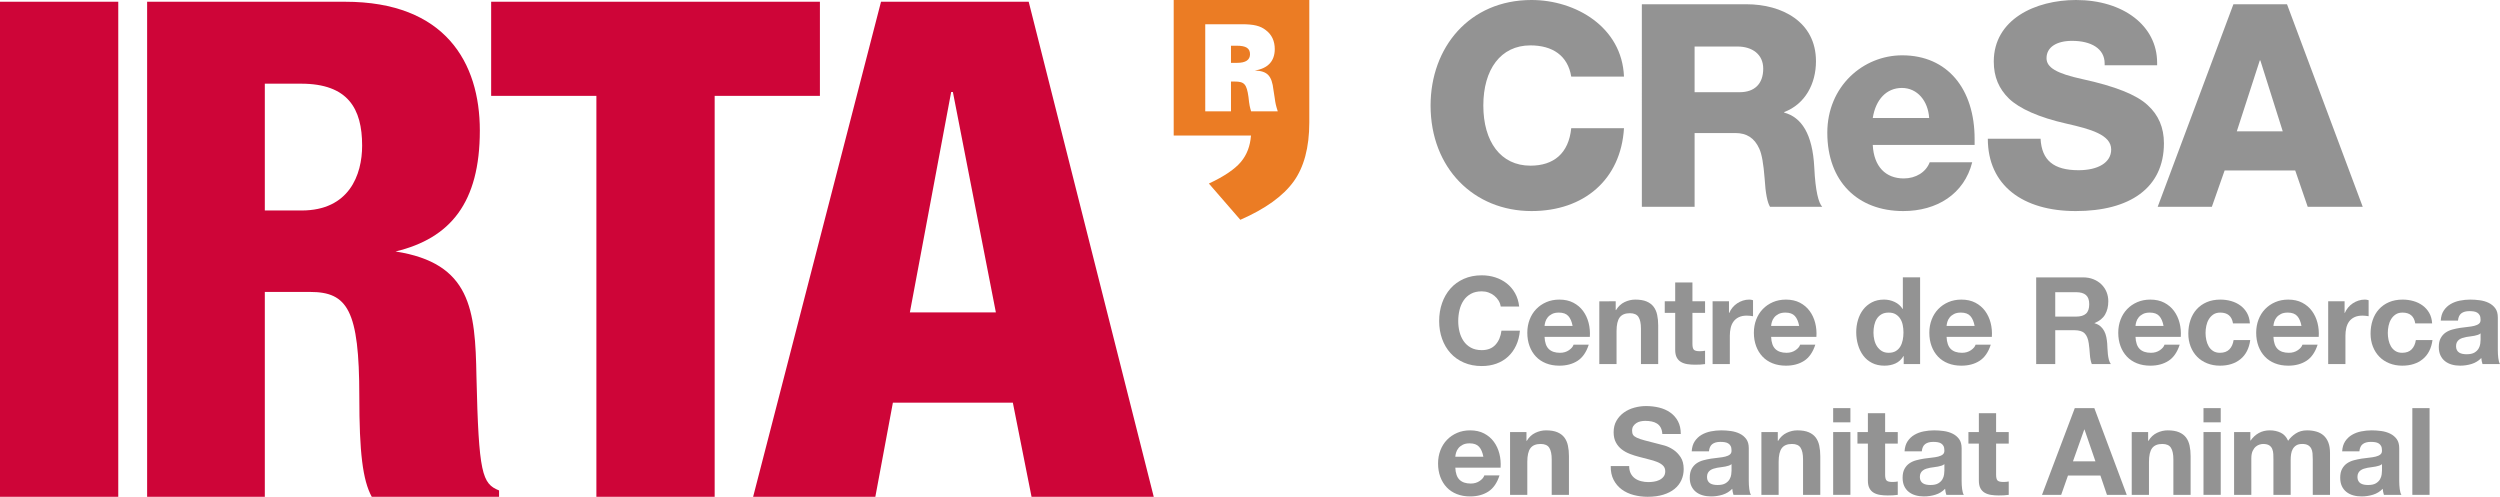 <?xml version="1.0" encoding="UTF-8"?>
<!-- Generator: Adobe Illustrator 27.4.0, SVG Export Plug-In . SVG Version: 6.00 Build 0)  -->
<svg xmlns="http://www.w3.org/2000/svg" xmlns:xlink="http://www.w3.org/1999/xlink" version="1.1" id="Capa_1" x="0px" y="0px" viewBox="0 0 3955.403 786" style="enable-background:new 0 0 3955.403 786;" xml:space="preserve">
<style type="text/css">
	.st0{fill:#939393;}
	.st1{fill:#CE0538;}
	.st2{fill:#EB7C24;}
</style>
<g>
	<path class="st0" d="M2370.918,475.449c-1.795-2.882-4.034-5.411-6.724-7.59   c-2.689-2.177-5.733-3.874-9.125-5.093c-3.395-1.216-6.949-1.826-10.662-1.826   c-6.79,0-12.553,1.316-17.289,3.94c-4.74,2.627-8.582,6.15-11.527,10.569   c-2.948,4.42-5.091,9.449-6.436,15.086c-1.345,5.638-2.017,11.467-2.017,17.487   c0,5.765,0.672,11.371,2.017,16.815c1.345,5.447,3.488,10.346,6.436,14.7   c2.945,4.357,6.787,7.849,11.527,10.473c4.736,2.627,10.5,3.94,17.289,3.94   c9.222,0,16.426-2.817,21.612-8.456c5.187-5.635,8.357-13.067,9.509-22.291   h29.2c-0.768,8.585-2.755,16.334-5.955,23.253   c-3.203,6.918-7.429,12.812-12.679,17.679c-5.253,4.87-11.4,8.585-18.442,11.146   c-7.045,2.562-14.793,3.843-23.246,3.843c-10.502,0-19.949-1.825-28.335-5.476   c-8.39-3.651-15.465-8.677-21.228-15.086   c-5.763-6.404-10.182-13.932-13.255-22.579   c-3.073-8.648-4.611-17.968-4.611-27.961c0-10.248,1.537-19.76,4.611-28.537   c3.074-8.774,7.492-16.431,13.255-22.964c5.763-6.534,12.838-11.656,21.228-15.374   c8.386-3.715,17.833-5.573,28.335-5.573c7.556,0,14.697,1.09,21.42,3.267   c6.724,2.18,12.742,5.351,18.058,9.513c5.313,4.164,9.702,9.32,13.159,15.469   c3.458,6.15,5.635,13.196,6.532,21.139h-29.2   C2373.863,481.503,2372.71,478.332,2370.918,475.449z"></path>
	<path class="st0" d="M2450.451,552.221c4.097,3.972,9.989,5.957,17.674,5.957   c5.505,0,10.244-1.376,14.216-4.132c3.968-2.753,6.402-5.668,7.3-8.744h24.014   c-3.842,11.915-9.735,20.436-17.674,25.559c-7.943,5.125-17.548,7.687-28.816,7.687   c-7.813,0-14.858-1.249-21.132-3.748c-6.276-2.499-11.593-6.053-15.945-10.666   c-4.356-4.611-7.718-10.119-10.086-16.526c-2.371-6.404-3.554-13.452-3.554-21.139   c0-7.428,1.216-14.346,3.65-20.754c2.431-6.404,5.889-11.944,10.374-16.622   c4.482-4.675,9.828-8.359,16.041-11.05c6.211-2.69,13.094-4.035,20.652-4.035   c8.453,0,15.816,1.633,22.093,4.899c6.273,3.268,11.43,7.658,15.464,13.164   c4.034,5.509,6.946,11.788,8.741,18.832c1.792,7.047,2.431,14.412,1.921,22.099   h-71.656C2444.111,541.843,2446.35,548.251,2450.451,552.221z M2481.284,499.951   c-3.266-3.586-8.231-5.381-14.888-5.381c-4.355,0-7.973,0.738-10.854,2.21   c-2.881,1.474-5.187,3.3-6.916,5.476c-1.729,2.18-2.948,4.487-3.65,6.919   c-0.705,2.435-1.123,4.611-1.249,6.533h44.377   C2486.822,508.791,2484.55,503.539,2481.284,499.951z"></path>
	<path class="st0" d="M2556.3,476.699v13.836h0.577   c3.458-5.765,7.939-9.96,13.447-12.587c5.505-2.624,11.143-3.939,16.906-3.939   c7.301,0,13.286,0.994,17.962,2.978c4.674,1.988,8.357,4.741,11.047,8.264   c2.689,3.525,4.577,7.816,5.667,12.875c1.086,5.062,1.633,10.666,1.633,16.814   v61.11h-27.279v-56.113c0-8.197-1.282-14.317-3.842-18.352   c-2.564-4.036-7.108-6.053-13.64-6.053c-7.429,0-12.808,2.21-16.137,6.63   c-3.332,4.419-4.995,11.692-4.995,21.811v52.077h-27.28v-99.351H2556.3z"></path>
	<path class="st0" d="M2697.689,476.699v18.256h-19.979v49.195   c0,4.612,0.768,7.687,2.305,9.224c1.537,1.537,4.611,2.306,9.221,2.306   c1.537,0,3.007-0.063,4.418-0.192c1.408-0.126,2.753-0.318,4.034-0.577v21.139   c-2.305,0.385-4.869,0.639-7.684,0.769c-2.819,0.126-5.571,0.191-8.26,0.191   c-4.227,0-8.231-0.288-12.007-0.865c-3.779-0.576-7.108-1.696-9.99-3.362   c-2.882-1.664-5.157-4.036-6.82-7.11c-1.666-3.075-2.498-7.111-2.498-12.107   v-58.611h-16.521v-18.256h16.521v-29.786h27.28v29.786H2697.689z"></path>
	<path class="st0" d="M2735.532,476.699v18.448h0.384c1.279-3.074,3.008-5.924,5.187-8.552   c2.176-2.624,4.674-4.867,7.492-6.725c2.816-1.855,5.827-3.297,9.029-4.324   c3.2-1.024,6.532-1.537,9.99-1.537c1.792,0,3.776,0.321,5.956,0.96v25.367   c-1.281-0.256-2.819-0.481-4.611-0.673c-1.795-0.192-3.524-0.288-5.187-0.288   c-4.994,0-9.221,0.834-12.679,2.499c-3.458,1.666-6.244,3.939-8.357,6.821   c-2.113,2.883-3.62,6.245-4.514,10.089c-0.898,3.843-1.345,8.009-1.345,12.492   v44.775h-27.279v-99.351H2735.532z"></path>
	<path class="st0" d="M2808.918,552.221c4.097,3.972,9.99,5.957,17.674,5.957   c5.505,0,10.245-1.376,14.216-4.132c3.968-2.753,6.402-5.668,7.3-8.744h24.014   c-3.842,11.915-9.735,20.436-17.674,25.559c-7.942,5.125-17.547,7.687-28.816,7.687   c-7.813,0-14.859-1.249-21.132-3.748c-6.276-2.499-11.593-6.053-15.945-10.666   c-4.356-4.611-7.718-10.119-10.086-16.526c-2.372-6.404-3.554-13.452-3.554-21.139   c0-7.428,1.216-14.346,3.65-20.754c2.431-6.404,5.889-11.944,10.374-16.622   c4.482-4.675,9.828-8.359,16.041-11.05c6.21-2.69,13.094-4.035,20.652-4.035   c8.453,0,15.816,1.633,22.093,4.899c6.273,3.268,11.43,7.658,15.464,13.164   c4.034,5.509,6.946,11.788,8.741,18.832c1.792,7.047,2.431,14.412,1.921,22.099   h-71.656C2802.579,541.843,2804.818,548.251,2808.918,552.221z M2839.751,499.951   c-3.266-3.586-8.231-5.381-14.888-5.381c-4.355,0-7.973,0.738-10.854,2.21   c-2.881,1.474-5.187,3.3-6.916,5.476c-1.729,2.18-2.948,4.487-3.65,6.919   c-0.705,2.435-1.123,4.611-1.249,6.533h44.377   C2845.289,508.791,2843.017,503.539,2839.751,499.951z"></path>
	<path class="st0" d="M3011.59,563.366c-3.203,5.381-7.396,9.257-12.583,11.626   c-5.187,2.369-11.046,3.555-17.578,3.555c-7.429,0-13.961-1.442-19.595-4.325   c-5.637-2.882-10.278-6.789-13.928-11.722c-3.65-4.931-6.406-10.599-8.261-17.007   c-1.858-6.404-2.785-13.067-2.785-19.985c0-6.66,0.928-13.098,2.785-19.313   c1.855-6.212,4.611-11.689,8.261-16.431c3.65-4.738,8.228-8.552,13.736-11.434   c5.505-2.883,11.911-4.324,19.211-4.324c5.889,0,11.493,1.248,16.81,3.747   c5.313,2.499,9.509,6.183,12.583,11.05h0.384v-49.964h27.279v137.208h-25.934   v-12.683H3011.59z M3010.437,514.267c-0.768-3.777-2.083-7.11-3.938-9.992   c-1.858-2.883-4.259-5.219-7.204-7.014c-2.948-1.793-6.661-2.69-11.142-2.69   c-4.485,0-8.26,0.897-11.334,2.69c-3.074,1.796-5.541,4.165-7.396,7.11   c-1.858,2.948-3.203,6.312-4.034,10.089c-0.834,3.781-1.249,7.72-1.249,11.818   c0,3.843,0.447,7.687,1.345,11.53c0.895,3.843,2.335,7.273,4.322,10.281   c1.984,3.012,4.482,5.447,7.492,7.302c3.008,1.859,6.628,2.787,10.854,2.787   c4.481,0,8.227-0.895,11.238-2.691c3.008-1.793,5.409-4.195,7.204-7.207   c1.792-3.008,3.074-6.438,3.842-10.281c0.768-3.843,1.153-7.813,1.153-11.914   C3011.59,521.987,3011.205,518.048,3010.437,514.267z"></path>
	<path class="st0" d="M3086.511,552.221c4.097,3.972,9.99,5.957,17.674,5.957   c5.505,0,10.245-1.376,14.216-4.132c3.968-2.753,6.402-5.668,7.3-8.744h24.014   c-3.842,11.915-9.735,20.436-17.674,25.559c-7.942,5.125-17.547,7.687-28.816,7.687   c-7.813,0-14.859-1.249-21.132-3.748c-6.277-2.499-11.593-6.053-15.945-10.666   c-4.356-4.611-7.718-10.119-10.086-16.526c-2.371-6.404-3.554-13.452-3.554-21.139   c0-7.428,1.216-14.346,3.65-20.754c2.431-6.404,5.889-11.944,10.374-16.622   c4.482-4.675,9.827-8.359,16.041-11.05c6.211-2.69,13.094-4.035,20.652-4.035   c8.453,0,15.816,1.633,22.093,4.899c6.273,3.268,11.43,7.658,15.465,13.164   c4.034,5.509,6.946,11.788,8.741,18.832c1.792,7.047,2.431,14.412,1.921,22.099   h-71.656C3080.171,541.843,3082.41,548.251,3086.511,552.221z M3117.344,499.951   c-3.266-3.586-8.231-5.381-14.888-5.381c-4.355,0-7.973,0.738-10.854,2.21   c-2.881,1.474-5.187,3.3-6.916,5.476c-1.729,2.18-2.948,4.487-3.65,6.919   c-0.705,2.435-1.123,4.611-1.249,6.533h44.377   C3122.882,508.791,3120.61,503.539,3117.344,499.951z"></path>
	<path class="st0" d="M3295.522,438.841c6.148,0,11.686,0.995,16.618,2.979   c4.929,1.988,9.155,4.708,12.679,8.167c3.521,3.459,6.211,7.465,8.068,12.01   c1.855,4.549,2.785,9.449,2.785,14.701c0,8.071-1.698,15.055-5.091,20.946   c-3.395,5.894-8.933,10.377-16.617,13.452v0.384   c3.713,1.028,6.787,2.594,9.221,4.708c2.431,2.114,4.418,4.612,5.955,7.495   c1.537,2.883,2.657,6.054,3.362,9.513c0.703,3.459,1.183,6.918,1.441,10.377   c0.126,2.18,0.255,4.741,0.384,7.687c0.126,2.948,0.351,5.957,0.672,9.032   c0.318,3.075,0.832,5.991,1.537,8.744c0.702,2.756,1.759,5.093,3.169,7.014   h-30.161c-1.666-4.354-2.689-9.542-3.073-15.566   c-0.384-6.02-0.96-11.785-1.729-17.295c-1.026-7.172-3.203-12.424-6.532-15.757   c-3.332-3.33-8.774-4.996-16.329-4.996h-30.161v53.614h-30.161V438.841H3295.522z    M3284.764,500.912c6.916,0,12.103-1.537,15.561-4.612   c3.458-3.075,5.187-8.071,5.187-14.989c0-6.66-1.729-11.497-5.187-14.509   c-3.458-3.009-8.645-4.516-15.561-4.516h-33.042v38.625H3284.764z"></path>
	<path class="st0" d="M3385.426,552.221c4.097,3.972,9.989,5.957,17.674,5.957   c5.505,0,10.245-1.376,14.216-4.132c3.968-2.753,6.402-5.668,7.3-8.744h24.014   c-3.842,11.915-9.735,20.436-17.674,25.559c-7.943,5.125-17.548,7.687-28.816,7.687   c-7.813,0-14.858-1.249-21.132-3.748c-6.276-2.499-11.593-6.053-15.945-10.666   c-4.356-4.611-7.718-10.119-10.086-16.526c-2.371-6.404-3.554-13.452-3.554-21.139   c0-7.428,1.216-14.346,3.65-20.754c2.431-6.404,5.889-11.944,10.374-16.622   c4.482-4.675,9.828-8.359,16.041-11.05c6.211-2.69,13.094-4.035,20.652-4.035   c8.453,0,15.816,1.633,22.093,4.899c6.273,3.268,11.43,7.658,15.464,13.164   c4.034,5.509,6.946,11.788,8.741,18.832c1.792,7.047,2.431,14.412,1.921,22.099   h-71.656C3379.086,541.843,3381.325,548.251,3385.426,552.221z M3416.259,499.951   c-3.266-3.586-8.231-5.381-14.888-5.381c-4.355,0-7.973,0.738-10.854,2.21   c-2.881,1.474-5.187,3.3-6.916,5.476c-1.729,2.18-2.948,4.487-3.65,6.919   c-0.705,2.435-1.123,4.611-1.249,6.533h44.377   C3421.797,508.791,3419.525,503.539,3416.259,499.951z"></path>
	<path class="st0" d="M3512.791,494.571c-4.355,0-8.005,0.994-10.95,2.978   c-2.948,1.988-5.349,4.549-7.204,7.687c-1.858,3.141-3.17,6.6-3.938,10.378   c-0.768,3.78-1.153,7.527-1.153,11.241c0,3.589,0.385,7.24,1.153,10.953   c0.768,3.718,2.017,7.081,3.746,10.089c1.729,3.012,4.064,5.477,7.012,7.399   c2.945,1.922,6.531,2.883,10.758,2.883c6.531,0,11.556-1.826,15.08-5.477   c3.521-3.651,5.73-8.552,6.628-14.701h26.319   c-1.795,13.197-6.916,23.253-15.369,30.17   c-8.453,6.919-19.277,10.378-32.466,10.378c-7.429,0-14.249-1.249-20.459-3.748   c-6.214-2.499-11.497-5.987-15.849-10.473c-4.356-4.483-7.751-9.83-10.182-16.046   c-2.434-6.212-3.65-13.034-3.65-20.465c0-7.687,1.12-14.827,3.362-21.427   c2.239-6.597,5.538-12.299,9.894-17.103c4.352-4.805,9.668-8.552,15.945-11.242   c6.274-2.69,13.448-4.035,21.516-4.035c5.89,0,11.557,0.768,17.001,2.305   c5.442,1.537,10.308,3.877,14.601,7.014c4.289,3.141,7.78,7.048,10.47,11.723   c2.689,4.678,4.226,10.217,4.611,16.622h-26.703   C3531.167,500.272,3524.444,494.571,3512.791,494.571z"></path>
	<path class="st0" d="M3603.656,552.221c4.097,3.972,9.99,5.957,17.674,5.957   c5.505,0,10.245-1.376,14.216-4.132c3.968-2.753,6.402-5.668,7.3-8.744h24.014   c-3.842,11.915-9.735,20.436-17.674,25.559c-7.942,5.125-17.547,7.687-28.816,7.687   c-7.813,0-14.859-1.249-21.132-3.748c-6.277-2.499-11.593-6.053-15.945-10.666   c-4.356-4.611-7.718-10.119-10.086-16.526   c-2.371-6.404-3.554-13.452-3.554-21.139c0-7.428,1.216-14.346,3.65-20.754   c2.431-6.404,5.889-11.944,10.374-16.622c4.482-4.675,9.827-8.359,16.041-11.05   c6.211-2.69,13.094-4.035,20.652-4.035c8.453,0,15.816,1.633,22.093,4.899   c6.273,3.268,11.43,7.658,15.464,13.164c4.034,5.509,6.946,11.788,8.741,18.832   c1.792,7.047,2.431,14.412,1.921,22.099h-71.656   C3597.317,541.843,3599.556,548.251,3603.656,552.221z M3634.49,499.951   c-3.266-3.586-8.231-5.381-14.888-5.381c-4.355,0-7.973,0.738-10.854,2.21   c-2.881,1.474-5.187,3.3-6.916,5.476c-1.729,2.18-2.948,4.487-3.65,6.919   c-0.706,2.435-1.123,4.611-1.249,6.533h44.377   C3640.028,508.791,3637.756,503.539,3634.49,499.951z"></path>
	<path class="st0" d="M3709.506,476.699v18.448h0.385c1.279-3.074,3.008-5.924,5.187-8.552   c2.176-2.624,4.674-4.867,7.492-6.725c2.816-1.855,5.827-3.297,9.029-4.324   c3.2-1.024,6.532-1.537,9.99-1.537c1.792,0,3.776,0.321,5.955,0.96v25.367   c-1.281-0.256-2.819-0.481-4.61-0.673c-1.795-0.192-3.524-0.288-5.187-0.288   c-4.994,0-9.221,0.834-12.679,2.499c-3.458,1.666-6.244,3.939-8.357,6.821   c-2.113,2.883-3.62,6.245-4.514,10.089c-0.897,3.843-1.345,8.009-1.345,12.492   v44.775h-27.279v-99.351H3709.506z"></path>
	<path class="st0" d="M3801.142,494.571c-4.355,0-8.005,0.994-10.95,2.978   c-2.948,1.988-5.349,4.549-7.204,7.687c-1.858,3.141-3.17,6.6-3.938,10.378   c-0.768,3.78-1.153,7.527-1.153,11.241c0,3.589,0.385,7.24,1.153,10.953   c0.768,3.718,2.017,7.081,3.746,10.089c1.729,3.012,4.064,5.477,7.012,7.399   c2.945,1.922,6.531,2.883,10.758,2.883c6.531,0,11.556-1.826,15.08-5.477   c3.521-3.651,5.73-8.552,6.628-14.701h26.319   c-1.795,13.197-6.916,23.253-15.369,30.17   c-8.453,6.919-19.277,10.378-32.466,10.378c-7.429,0-14.249-1.249-20.459-3.748   c-6.214-2.499-11.497-5.987-15.849-10.473c-4.356-4.483-7.751-9.83-10.182-16.046   c-2.434-6.212-3.65-13.034-3.65-20.465c0-7.687,1.12-14.827,3.362-21.427   c2.239-6.597,5.538-12.299,9.893-17.103c4.353-4.805,9.668-8.552,15.945-11.242   c6.274-2.69,13.448-4.035,21.516-4.035c5.89,0,11.557,0.768,17.001,2.305   c5.442,1.537,10.308,3.877,14.601,7.014c4.289,3.141,7.78,7.048,10.47,11.723   c2.689,4.678,4.226,10.217,4.61,16.622h-26.703   C3819.518,500.272,3812.795,494.571,3801.142,494.571z"></path>
	<path class="st0" d="M3861.654,507.254c0.384-6.404,1.984-11.723,4.803-15.95   c2.816-4.227,6.403-7.62,10.758-10.184c4.352-2.562,9.251-4.387,14.696-5.477   c5.442-1.087,10.917-1.633,16.425-1.633c4.995,0,10.052,0.354,15.176,1.056   c5.121,0.706,9.798,2.085,14.024,4.132c4.227,2.051,7.685,4.9,10.374,8.552   c2.69,3.651,4.034,8.488,4.034,14.508v51.694c0,4.486,0.255,8.776,0.768,12.875   c0.51,4.101,1.408,7.176,2.689,9.224h-27.663   c-0.513-1.537-0.931-3.105-1.249-4.708c-0.321-1.601-0.546-3.233-0.672-4.9   c-4.355,4.486-9.479,7.623-15.369,9.416c-5.892,1.793-11.911,2.691-18.058,2.691   c-4.739,0-9.158-0.577-13.255-1.729c-4.1-1.154-7.684-2.945-10.758-5.382   c-3.074-2.432-5.475-5.506-7.204-9.224c-1.729-3.714-2.594-8.134-2.594-13.26   c0-5.635,0.991-10.281,2.978-13.932c1.984-3.651,4.545-6.563,7.684-8.744   c3.137-2.176,6.724-3.81,10.758-4.899c4.034-1.087,8.099-1.952,12.199-2.595   c4.097-0.639,8.131-1.153,12.103-1.537c3.968-0.385,7.492-0.96,10.566-1.729   c3.073-0.768,5.505-1.888,7.3-3.363c1.792-1.471,2.624-3.618,2.497-6.438   c0-2.945-0.48-5.284-1.44-7.013c-0.961-1.729-2.243-3.074-3.842-4.036   c-1.603-0.96-3.458-1.601-5.571-1.922c-2.113-0.318-4.389-0.48-6.82-0.48   c-5.379,0-9.605,1.153-12.679,3.459c-3.073,2.306-4.869,6.15-5.379,11.53   H3861.654z M3924.666,527.431c-1.153,1.027-2.593,1.825-4.322,2.402   c-1.729,0.577-3.587,1.057-5.571,1.442c-1.987,0.385-4.067,0.706-6.244,0.96   c-2.179,0.259-4.355,0.577-6.532,0.961c-2.05,0.385-4.067,0.898-6.051,1.537   c-1.988,0.642-3.717,1.507-5.187,2.594c-1.474,1.09-2.659,2.468-3.554,4.131   c-0.897,1.667-1.345,3.781-1.345,6.342c0,2.435,0.448,4.486,1.345,6.15   c0.895,1.666,2.113,2.979,3.65,3.939c1.537,0.961,3.329,1.634,5.379,2.018   c2.047,0.384,4.161,0.576,6.34,0.576c5.379,0,9.539-0.895,12.487-2.69   c2.945-1.793,5.121-3.94,6.532-6.438c1.408-2.498,2.272-5.026,2.594-7.591   c0.318-2.561,0.48-4.612,0.48-6.15V527.431z"></path>
	<path class="st0" d="M2309.252,759.097c4.097,3.972,9.989,5.957,17.674,5.957   c5.505,0,10.244-1.376,14.216-4.132c3.968-2.753,6.402-5.669,7.3-8.744h24.014   c-3.842,11.915-9.735,20.436-17.674,25.559c-7.943,5.125-17.548,7.687-28.816,7.687   c-7.813,0-14.858-1.249-21.132-3.748c-6.277-2.498-11.593-6.053-15.945-10.665   c-4.356-4.612-7.718-10.119-10.086-16.526c-2.371-6.404-3.554-13.452-3.554-21.139   c0-7.428,1.216-14.346,3.65-20.754c2.431-6.404,5.889-11.944,10.374-16.622   c4.482-4.675,9.827-8.359,16.041-11.05c6.211-2.69,13.094-4.036,20.652-4.036   c8.453,0,15.816,1.634,22.093,4.9c6.273,3.267,11.43,7.657,15.464,13.164   c4.034,5.509,6.946,11.788,8.741,18.833c1.792,7.047,2.431,14.412,1.921,22.099   h-71.656C2302.912,748.72,2305.151,755.128,2309.252,759.097z M2340.085,706.827   c-3.266-3.585-8.231-5.381-14.888-5.381c-4.355,0-7.973,0.739-10.854,2.211   c-2.881,1.474-5.187,3.3-6.916,5.476c-1.729,2.18-2.948,4.487-3.65,6.919   c-0.705,2.435-1.123,4.612-1.249,6.533h44.377   C2345.623,715.667,2343.351,710.415,2340.085,706.827z"></path>
	<path class="st0" d="M2415.101,683.575v13.835h0.576   c3.458-5.764,7.94-9.959,13.447-12.586c5.505-2.624,11.143-3.94,16.906-3.94   c7.301,0,13.286,0.995,17.962,2.979c4.674,1.988,8.357,4.741,11.047,8.264   c2.689,3.525,4.577,7.816,5.667,12.875c1.086,5.062,1.633,10.666,1.633,16.814   v61.11h-27.28v-56.113c0-8.197-1.281-14.317-3.842-18.352   c-2.564-4.036-7.108-6.053-13.64-6.053c-7.429,0-12.808,2.21-16.137,6.63   c-3.332,4.419-4.995,11.692-4.995,21.811v52.077h-27.28v-99.351H2415.101z"></path>
	<path class="st0" d="M2580.119,749.104c1.663,3.204,3.872,5.798,6.628,7.782   c2.753,1.988,5.986,3.46,9.702,4.42c3.713,0.96,7.555,1.442,11.527,1.442   c2.689,0,5.571-0.223,8.645-0.672c3.073-0.448,5.955-1.313,8.644-2.595   c2.689-1.279,4.929-3.041,6.724-5.284c1.792-2.24,2.689-5.093,2.689-8.552   c0-3.715-1.185-6.726-3.554-9.032c-2.371-2.306-5.475-4.228-9.317-5.765   c-3.842-1.537-8.198-2.883-13.063-4.036c-4.869-1.154-9.798-2.432-14.792-3.843   c-5.124-1.279-10.119-2.85-14.984-4.708c-4.869-1.855-9.221-4.258-13.064-7.207   c-3.842-2.945-6.949-6.63-9.317-11.049c-2.372-4.42-3.554-9.768-3.554-16.046   c0-7.045,1.504-13.164,4.514-18.352c3.008-5.188,6.946-9.513,11.815-12.972   c4.866-3.459,10.374-6.02,16.521-7.687c6.148-1.663,12.295-2.497,18.443-2.497   c7.171,0,14.054,0.801,20.652,2.402c6.595,1.604,12.454,4.198,17.578,7.782   c5.121,3.589,9.188,8.167,12.199,13.74c3.008,5.574,4.514,12.333,4.514,20.274   h-29.2c-0.258-4.098-1.122-7.495-2.593-10.184   c-1.474-2.691-3.428-4.805-5.859-6.342c-2.434-1.537-5.22-2.624-8.357-3.267   c-3.14-0.64-6.565-0.961-10.278-0.961c-2.434,0-4.868,0.259-7.3,0.769   c-2.434,0.513-4.644,1.411-6.628,2.69c-1.987,1.282-3.62,2.883-4.899,4.805   c-1.281,1.922-1.921,4.357-1.921,7.302c0,2.691,0.51,4.87,1.537,6.533   c1.024,1.667,3.041,3.204,6.052,4.612c3.007,1.411,7.171,2.82,12.487,4.228   c5.313,1.411,12.262,3.203,20.844,5.381c2.56,0.513,6.114,1.442,10.662,2.786   c4.545,1.345,9.059,3.492,13.544,6.438c4.481,2.948,8.357,6.888,11.622,11.818   c3.266,4.934,4.899,11.242,4.899,18.929c0,6.279-1.219,12.106-3.65,17.487   c-2.434,5.382-6.051,10.026-10.854,13.932c-4.803,3.91-10.758,6.952-17.866,9.128   C2624.4,784.911,2616.17,786,2606.822,786c-7.558,0-14.888-0.93-21.997-2.786   c-7.108-1.855-13.384-4.771-18.827-8.744c-5.445-3.969-9.767-9.032-12.967-15.18   c-3.203-6.15-4.739-13.452-4.611-21.908h29.2   C2577.622,741.994,2578.453,745.903,2580.119,749.104z"></path>
	<path class="st0" d="M2676.555,714.13c0.385-6.405,1.984-11.723,4.803-15.95   c2.816-4.228,6.403-7.62,10.758-10.185c4.353-2.561,9.251-4.386,14.696-5.476   c5.442-1.087,10.917-1.634,16.426-1.634c4.994,0,10.052,0.354,15.176,1.057   c5.121,0.706,9.798,2.084,14.024,4.132c4.227,2.051,7.684,4.899,10.374,8.551   c2.69,3.652,4.034,8.489,4.034,14.509v51.694c0,4.486,0.255,8.776,0.768,12.875   c0.51,4.101,1.408,7.176,2.689,9.224h-27.663   c-0.513-1.537-0.931-3.105-1.249-4.708c-0.321-1.601-0.546-3.233-0.672-4.9   c-4.355,4.486-9.479,7.623-15.369,9.416c-5.892,1.793-11.911,2.691-18.058,2.691   c-4.739,0-9.158-0.577-13.255-1.729c-4.1-1.154-7.685-2.946-10.758-5.382   c-3.074-2.432-5.475-5.506-7.204-9.224c-1.729-3.714-2.594-8.134-2.594-13.26   c0-5.635,0.991-10.281,2.978-13.932c1.984-3.651,4.545-6.563,7.685-8.744   c3.137-2.176,6.724-3.81,10.758-4.899c4.034-1.087,8.099-1.952,12.199-2.595   c4.097-0.639,8.131-1.153,12.103-1.537c3.968-0.385,7.492-0.96,10.566-1.729   c3.073-0.768,5.505-1.889,7.3-3.363c1.792-1.471,2.624-3.618,2.497-6.438   c0-2.945-0.48-5.284-1.441-7.013c-0.96-1.729-2.242-3.075-3.842-4.036   c-1.603-0.961-3.458-1.601-5.571-1.922c-2.113-0.318-4.388-0.48-6.82-0.48   c-5.379,0-9.605,1.153-12.679,3.459c-3.073,2.305-4.869,6.149-5.379,11.53   H2676.555z M2739.566,734.307c-1.153,1.027-2.594,1.825-4.322,2.402   c-1.729,0.577-3.587,1.057-5.571,1.442c-1.988,0.385-4.068,0.706-6.244,0.96   c-2.179,0.259-4.355,0.577-6.532,0.961c-2.05,0.385-4.067,0.898-6.051,1.537   c-1.988,0.642-3.716,1.507-5.187,2.594c-1.474,1.09-2.659,2.468-3.554,4.131   c-0.898,1.667-1.345,3.781-1.345,6.342c0,2.435,0.447,4.486,1.345,6.15   c0.895,1.666,2.113,2.979,3.65,3.939c1.537,0.961,3.329,1.634,5.379,2.018   c2.047,0.384,4.161,0.576,6.34,0.576c5.379,0,9.539-0.895,12.487-2.69   c2.945-1.793,5.121-3.94,6.531-6.438c1.408-2.499,2.272-5.026,2.594-7.591   c0.318-2.561,0.48-4.612,0.48-6.15V734.307z"></path>
	<path class="st0" d="M2812.757,683.575v13.835h0.576   c3.458-5.764,7.94-9.959,13.447-12.586c5.505-2.624,11.143-3.94,16.906-3.94   c7.301,0,13.286,0.995,17.962,2.979c4.674,1.988,8.357,4.741,11.047,8.264   c2.689,3.525,4.577,7.816,5.667,12.875c1.086,5.062,1.633,10.666,1.633,16.814   v61.11h-27.28v-56.113c0-8.197-1.281-14.317-3.842-18.352   c-2.564-4.036-7.108-6.053-13.64-6.053c-7.429,0-12.808,2.21-16.137,6.63   c-3.332,4.419-4.995,11.692-4.995,21.811v52.077h-27.28v-99.351H2812.757z"></path>
	<path class="st0" d="M2900.356,668.201v-22.484h27.279v22.484H2900.356z M2927.635,683.575   v99.351h-27.279v-99.351H2927.635z"></path>
	<path class="st0" d="M3002.557,683.575v18.256h-19.979v49.195   c0,4.612,0.768,7.687,2.305,9.224c1.537,1.537,4.611,2.306,9.221,2.306   c1.537,0,3.008-0.063,4.418-0.192c1.408-0.126,2.753-0.318,4.034-0.577v21.139   c-2.305,0.385-4.868,0.639-7.684,0.769c-2.819,0.126-5.571,0.191-8.26,0.191   c-4.227,0-8.231-0.288-12.007-0.865c-3.779-0.576-7.108-1.696-9.99-3.362   c-2.882-1.664-5.157-4.036-6.82-7.11c-1.666-3.075-2.498-7.111-2.498-12.107   v-58.611h-16.521v-18.256h16.521v-29.786h27.279v29.786H3002.557z"></path>
	<path class="st0" d="M3013.313,714.13c0.385-6.405,1.984-11.723,4.803-15.95   c2.816-4.228,6.403-7.62,10.758-10.185c4.353-2.561,9.251-4.386,14.696-5.476   c5.442-1.087,10.917-1.634,16.426-1.634c4.994,0,10.052,0.354,15.176,1.057   c5.121,0.706,9.798,2.084,14.024,4.132c4.227,2.051,7.684,4.899,10.374,8.551   c2.69,3.652,4.034,8.489,4.034,14.509v51.694c0,4.486,0.255,8.776,0.768,12.875   c0.51,4.101,1.408,7.176,2.689,9.224h-27.663   c-0.513-1.537-0.931-3.105-1.249-4.708c-0.321-1.601-0.546-3.233-0.672-4.9   c-4.355,4.486-9.479,7.623-15.369,9.416c-5.892,1.793-11.91,2.691-18.058,2.691   c-4.74,0-9.158-0.577-13.255-1.729c-4.1-1.154-7.684-2.946-10.758-5.382   c-3.074-2.432-5.475-5.506-7.204-9.224c-1.729-3.714-2.594-8.134-2.594-13.26   c0-5.635,0.991-10.281,2.978-13.932c1.984-3.651,4.545-6.563,7.684-8.744   c3.137-2.176,6.724-3.81,10.758-4.899c4.034-1.087,8.099-1.952,12.199-2.595   c4.097-0.639,8.131-1.153,12.103-1.537c3.968-0.385,7.492-0.96,10.566-1.729   c3.073-0.768,5.505-1.889,7.3-3.363c1.792-1.471,2.624-3.618,2.497-6.438   c0-2.945-0.48-5.284-1.441-7.013c-0.96-1.729-2.242-3.075-3.842-4.036   c-1.603-0.961-3.458-1.601-5.571-1.922c-2.114-0.318-4.389-0.48-6.82-0.48   c-5.379,0-9.605,1.153-12.679,3.459c-3.073,2.305-4.869,6.149-5.379,11.53   H3013.313z M3076.324,734.307c-1.153,1.027-2.593,1.825-4.322,2.402   c-1.729,0.577-3.587,1.057-5.571,1.442c-1.988,0.385-4.068,0.706-6.244,0.96   c-2.179,0.259-4.355,0.577-6.531,0.961c-2.05,0.385-4.067,0.898-6.051,1.537   c-1.987,0.642-3.716,1.507-5.187,2.594c-1.474,1.09-2.659,2.468-3.554,4.131   c-0.898,1.667-1.345,3.781-1.345,6.342c0,2.435,0.447,4.486,1.345,6.15   c0.895,1.666,2.113,2.979,3.65,3.939c1.537,0.961,3.329,1.634,5.379,2.018   c2.048,0.384,4.161,0.576,6.34,0.576c5.379,0,9.539-0.895,12.487-2.69   c2.945-1.793,5.121-3.94,6.532-6.438c1.408-2.499,2.272-5.026,2.594-7.591   c0.318-2.561,0.48-4.612,0.48-6.15V734.307z"></path>
	<path class="st0" d="M3178.14,683.575v18.256h-19.979v49.195   c0,4.612,0.768,7.687,2.305,9.224c1.537,1.537,4.611,2.306,9.221,2.306   c1.537,0,3.007-0.063,4.418-0.192c1.408-0.126,2.753-0.318,4.034-0.577v21.139   c-2.305,0.385-4.869,0.639-7.684,0.769c-2.819,0.126-5.571,0.191-8.26,0.191   c-4.227,0-8.231-0.288-12.007-0.865c-3.779-0.576-7.108-1.696-9.99-3.362   c-2.882-1.664-5.157-4.036-6.82-7.11c-1.666-3.075-2.498-7.111-2.498-12.107   v-58.611h-16.521v-18.256h16.521v-29.786h27.28v29.786H3178.14z"></path>
	<path class="st0" d="M3313.574,645.718l51.293,137.208h-31.314l-10.374-30.555h-51.293   l-10.758,30.555h-30.353l51.869-137.208H3313.574z M3315.303,729.887l-17.289-50.348   h-0.385l-17.866,50.348H3315.303z"></path>
	<path class="st0" d="M3398.677,683.575v13.835h0.577   c3.458-5.764,7.939-9.959,13.447-12.586c5.505-2.624,11.143-3.94,16.906-3.94   c7.301,0,13.286,0.995,17.962,2.979c4.674,1.988,8.357,4.741,11.047,8.264   c2.689,3.525,4.577,7.816,5.667,12.875c1.086,5.062,1.633,10.666,1.633,16.814   v61.11h-27.279v-56.113c0-8.197-1.281-14.317-3.842-18.352   c-2.563-4.036-7.108-6.053-13.64-6.053c-7.429,0-12.808,2.21-16.136,6.63   c-3.332,4.419-4.995,11.692-4.995,21.811v52.077h-27.279v-99.351H3398.677z"></path>
	<path class="st0" d="M3486.276,668.201v-22.484h27.28v22.484H3486.276z M3513.555,683.575   v99.351h-27.28v-99.351H3513.555z"></path>
	<path class="st0" d="M3560.429,683.575v13.452h0.384   c3.584-5.123,7.906-9.095,12.968-11.915c5.057-2.817,10.854-4.228,17.385-4.228   c6.274,0,12.007,1.219,17.194,3.651c5.187,2.435,9.125,6.727,11.814,12.875   c2.945-4.353,6.946-8.196,12.007-11.529c5.058-3.33,11.047-4.997,17.962-4.997   c5.25,0,10.116,0.643,14.6,1.922c4.481,1.282,8.323,3.333,11.527,6.15   c3.2,2.82,5.697,6.504,7.492,11.05c1.792,4.549,2.689,10.025,2.689,16.43   v66.491h-27.279v-56.305c0-3.33-0.129-6.468-0.384-9.416   c-0.258-2.946-0.961-5.506-2.113-7.687c-1.152-2.176-2.852-3.907-5.091-5.188   c-2.243-1.28-5.283-1.922-9.125-1.922c-3.842,0-6.949,0.739-9.317,2.21   c-2.371,1.475-4.226,3.396-5.571,5.765c-1.344,2.373-2.242,5.062-2.689,8.071   c-0.45,3.012-0.672,6.053-0.672,9.127v55.345h-27.28v-55.728   c0-2.945-0.066-5.862-0.192-8.744c-0.129-2.883-0.672-5.54-1.633-7.975   c-0.96-2.432-2.563-4.387-4.803-5.862c-2.242-1.471-5.541-2.21-9.894-2.21   c-1.281,0-2.977,0.288-5.091,0.865s-4.163,1.666-6.148,3.267   c-1.987,1.604-3.683,3.91-5.091,6.918c-1.411,3.012-2.113,6.952-2.113,11.819   v57.65h-27.279v-99.351H3560.429z"></path>
	<path class="st0" d="M3705.661,714.13c0.384-6.405,1.984-11.723,4.803-15.95   c2.816-4.228,6.403-7.62,10.758-10.185c4.352-2.561,9.251-4.386,14.696-5.476   c5.442-1.087,10.917-1.634,16.426-1.634c4.994,0,10.052,0.354,15.176,1.057   c5.121,0.706,9.798,2.084,14.024,4.132c4.227,2.051,7.684,4.899,10.374,8.551   c2.69,3.652,4.034,8.489,4.034,14.509v51.694c0,4.486,0.255,8.776,0.768,12.875   c0.51,4.101,1.408,7.176,2.689,9.224h-27.663   c-0.513-1.537-0.931-3.105-1.249-4.708c-0.321-1.601-0.546-3.233-0.672-4.9   c-4.355,4.486-9.479,7.623-15.369,9.416c-5.892,1.793-11.911,2.691-18.058,2.691   c-4.739,0-9.158-0.577-13.255-1.729c-4.1-1.154-7.684-2.946-10.758-5.382   c-3.074-2.432-5.475-5.506-7.204-9.224c-1.729-3.714-2.594-8.134-2.594-13.26   c0-5.635,0.991-10.281,2.978-13.932c1.984-3.651,4.545-6.563,7.684-8.744   c3.137-2.176,6.724-3.81,10.758-4.899c4.034-1.087,8.099-1.952,12.199-2.595   c4.097-0.639,8.131-1.153,12.103-1.537c3.968-0.385,7.492-0.96,10.566-1.729   c3.073-0.768,5.505-1.889,7.3-3.363c1.792-1.471,2.624-3.618,2.497-6.438   c0-2.945-0.48-5.284-1.441-7.013c-0.96-1.729-2.243-3.075-3.842-4.036   c-1.603-0.961-3.458-1.601-5.571-1.922c-2.113-0.318-4.389-0.48-6.82-0.48   c-5.379,0-9.606,1.153-12.679,3.459c-3.073,2.305-4.869,6.149-5.379,11.53   H3705.661z M3768.672,734.307c-1.153,1.027-2.594,1.825-4.322,2.402   c-1.729,0.577-3.587,1.057-5.571,1.442c-1.987,0.385-4.067,0.706-6.244,0.96   c-2.179,0.259-4.355,0.577-6.532,0.961c-2.05,0.385-4.067,0.898-6.051,1.537   c-1.988,0.642-3.716,1.507-5.187,2.594c-1.474,1.09-2.659,2.468-3.554,4.131   c-0.897,1.667-1.345,3.781-1.345,6.342c0,2.435,0.448,4.486,1.345,6.15   c0.895,1.666,2.113,2.979,3.65,3.939c1.537,0.961,3.329,1.634,5.379,2.018   c2.047,0.384,4.161,0.576,6.34,0.576c5.379,0,9.539-0.895,12.487-2.69   c2.945-1.793,5.121-3.94,6.532-6.438c1.408-2.499,2.272-5.026,2.594-7.591   c0.318-2.561,0.48-4.612,0.48-6.15V734.307z"></path>
	<path class="st0" d="M3843.977,645.718v137.208h-27.28V645.718H3843.977z"></path>
</g>
<path class="st0" d="M2569.408,121.184h-83.456c-5.385-33.214-29.614-49.372-64.611-49.372  c-47.112,0-74.482,38.151-74.482,95.152s27.37,95.151,74.482,95.151  c36.792,0,60.573-19.299,64.611-59.245h83.456  c-4.936,81.238-63.265,131.057-146.272,131.057  c-91.084,0-159.732-67.773-159.732-166.964C2263.403,75.403,2324.424,0,2423.135,0  C2492.682,0,2566.267,42.639,2569.408,121.184z"></path>
<path class="st0" d="M2763.232,6.732c55.637,0,109.928,27.379,109.928,90.215  c0,35.457-17.05,67.773-50.253,80.341v0.898  c26.922,7.181,44.869,33.213,47.561,86.624  c1.795,37.701,6.73,56.103,12.563,62.387h-82.559  c-4.038-6.283-7.179-21.095-8.525-44.433c-1.795-23.34-4.487-39.049-8.525-47.576  c-7.627-17.055-20.191-24.685-37.689-24.685h-64.611v116.695h-83.456V6.732H2763.232z   M2752.464,145.87c23.332,0,37.241-13.017,37.241-37.253  c0-22.442-17.051-35.008-40.831-35.008h-67.752v72.262H2752.464z"></path>
<path class="st0" d="M3124.164,219.926v9.425h-161.158  c1.692,34.111,20.303,52.963,49.066,52.963c19.034,0,35.108-9.875,41.03-25.583  h67.255c-12.689,50.269-55.834,77.198-109.13,77.198  c-71.907,0-120.128-46.678-120.128-123.876c0-73.608,56.68-122.53,118.436-122.53  C3081.443,87.522,3124.164,140.932,3124.164,219.926z M3052.256,186.713  c-1.692-26.929-18.611-47.575-43.145-47.575c-24.11,0-41.452,17.953-46.105,47.575  H3052.256z"></path>
<path class="st0" d="M3412.917,99.192v4.04h-83.007v-2.694  c0-23.788-21.537-35.906-51.599-35.906c-24.229,0-40.382,9.875-40.382,27.379  c0,14.811,15.704,24.236,56.984,33.213c51.599,11.221,85.25,24.686,102.75,40.844  c17.499,15.709,26.024,35.906,26.024,60.592c0,70.915-54.291,107.27-139.542,107.27  c-83.456,0-139.094-40.394-139.094-114.451h83.456  c1.795,34.111,20.639,49.82,60.124,49.82c30.959,0,51.599-12.118,51.599-32.765  c0-23.339-32.754-32.316-70.444-40.843c-43.972-9.874-74.482-23.789-91.083-39.497  c-16.153-15.709-24.229-34.56-24.229-58.797C3154.472,30.521,3220.429,0,3284.592,0  C3359.523,0,3412.917,40.844,3412.917,99.192z"></path>
<path class="st0" d="M3618.409,6.732l119.8,320.464h-87.046l-19.742-57.45h-111.723  l-20.191,57.45h-85.699L3533.608,6.732H3618.409z M3538.992,207.807h72.688  l-35.446-112.206h-0.898L3538.992,207.807z"></path>
<g>
	<rect y="2.766" class="st1" width="187.109" height="783.232"></rect>
	<polygon class="st1" points="777.085,2.768 777.085,151.678 943.58,151.678 943.58,786    1130.711,786 1130.711,151.678 1297.228,151.678 1297.228,2.768  "></polygon>
	<g>
		<path class="st1" d="M477.182,333.026h-58.198v-200.632h57.276    c74.334,0,96.705,39.362,96.705,98    C572.965,276.694,552.394,333.026,477.182,333.026 M568.486,627.048    c0,88.714,5.379,132.708,19.692,158.943h201.423v-10.033    c-26.849-10.801-32.206-26.234-35.784-180.567    c-1.8-105.706-8.957-179.03-128.032-197.515    c86.826-20.856,133.389-77.188,133.389-191.412    c0-107.22-54.62-203.706-213.058-203.706H232.774v783.232h186.209V461.893h71.612    C549.694,461.893,568.486,490.454,568.486,627.048"></path>
	</g>
	<path class="st1" d="M1504.909,145.531h2.7l68.034,348.774H1439.554L1504.909,145.531z    M1393.913,2.768L1191.568,786h193.366l27.771-148.932h189.787L1632.063,786h193.344   L1627.563,2.768H1393.913z"></path>
	<g>
		<path class="st2" d="M1856.978,0v214.467h122.291l-0.061,0.754    c-1.356,15.765-6.149,29.209-15.765,40.814    c-9.284,11.183-26.345,23.029-50.791,34.363l49.766,57.362    c39.638-17.332,67.912-37.739,84.431-60.738    c16.277-22.607,24.597-53.745,24.687-92.84V0H1856.978z M1979.449,176.095    c-1.899-6.209-2.893-9.947-4.16-22.758c-2.893-20.226-6.45-24.326-21.854-24.326    h-5.817v47.083h-40.723V38.342h57.694c19.201,0,29.601,2.532,38.221,9.405    c9.465,7.023,14.077,17.423,14.077,29.842c0,19.08-10.791,30.746-31.68,34.001    c19.774,0.663,27.069,7.898,29.631,30.776l2.049,13.233    c0.844,6.812,1.779,11.484,4.733,20.497H1979.449z"></path>
		<path class="st2" d="M1956.68,72.331h-9.073v27.099h9.827    c13.564,0,20.286-4.702,20.286-13.655    C1977.719,76.31,1971.269,72.331,1956.68,72.331z"></path>
	</g>
</g>
</svg>
